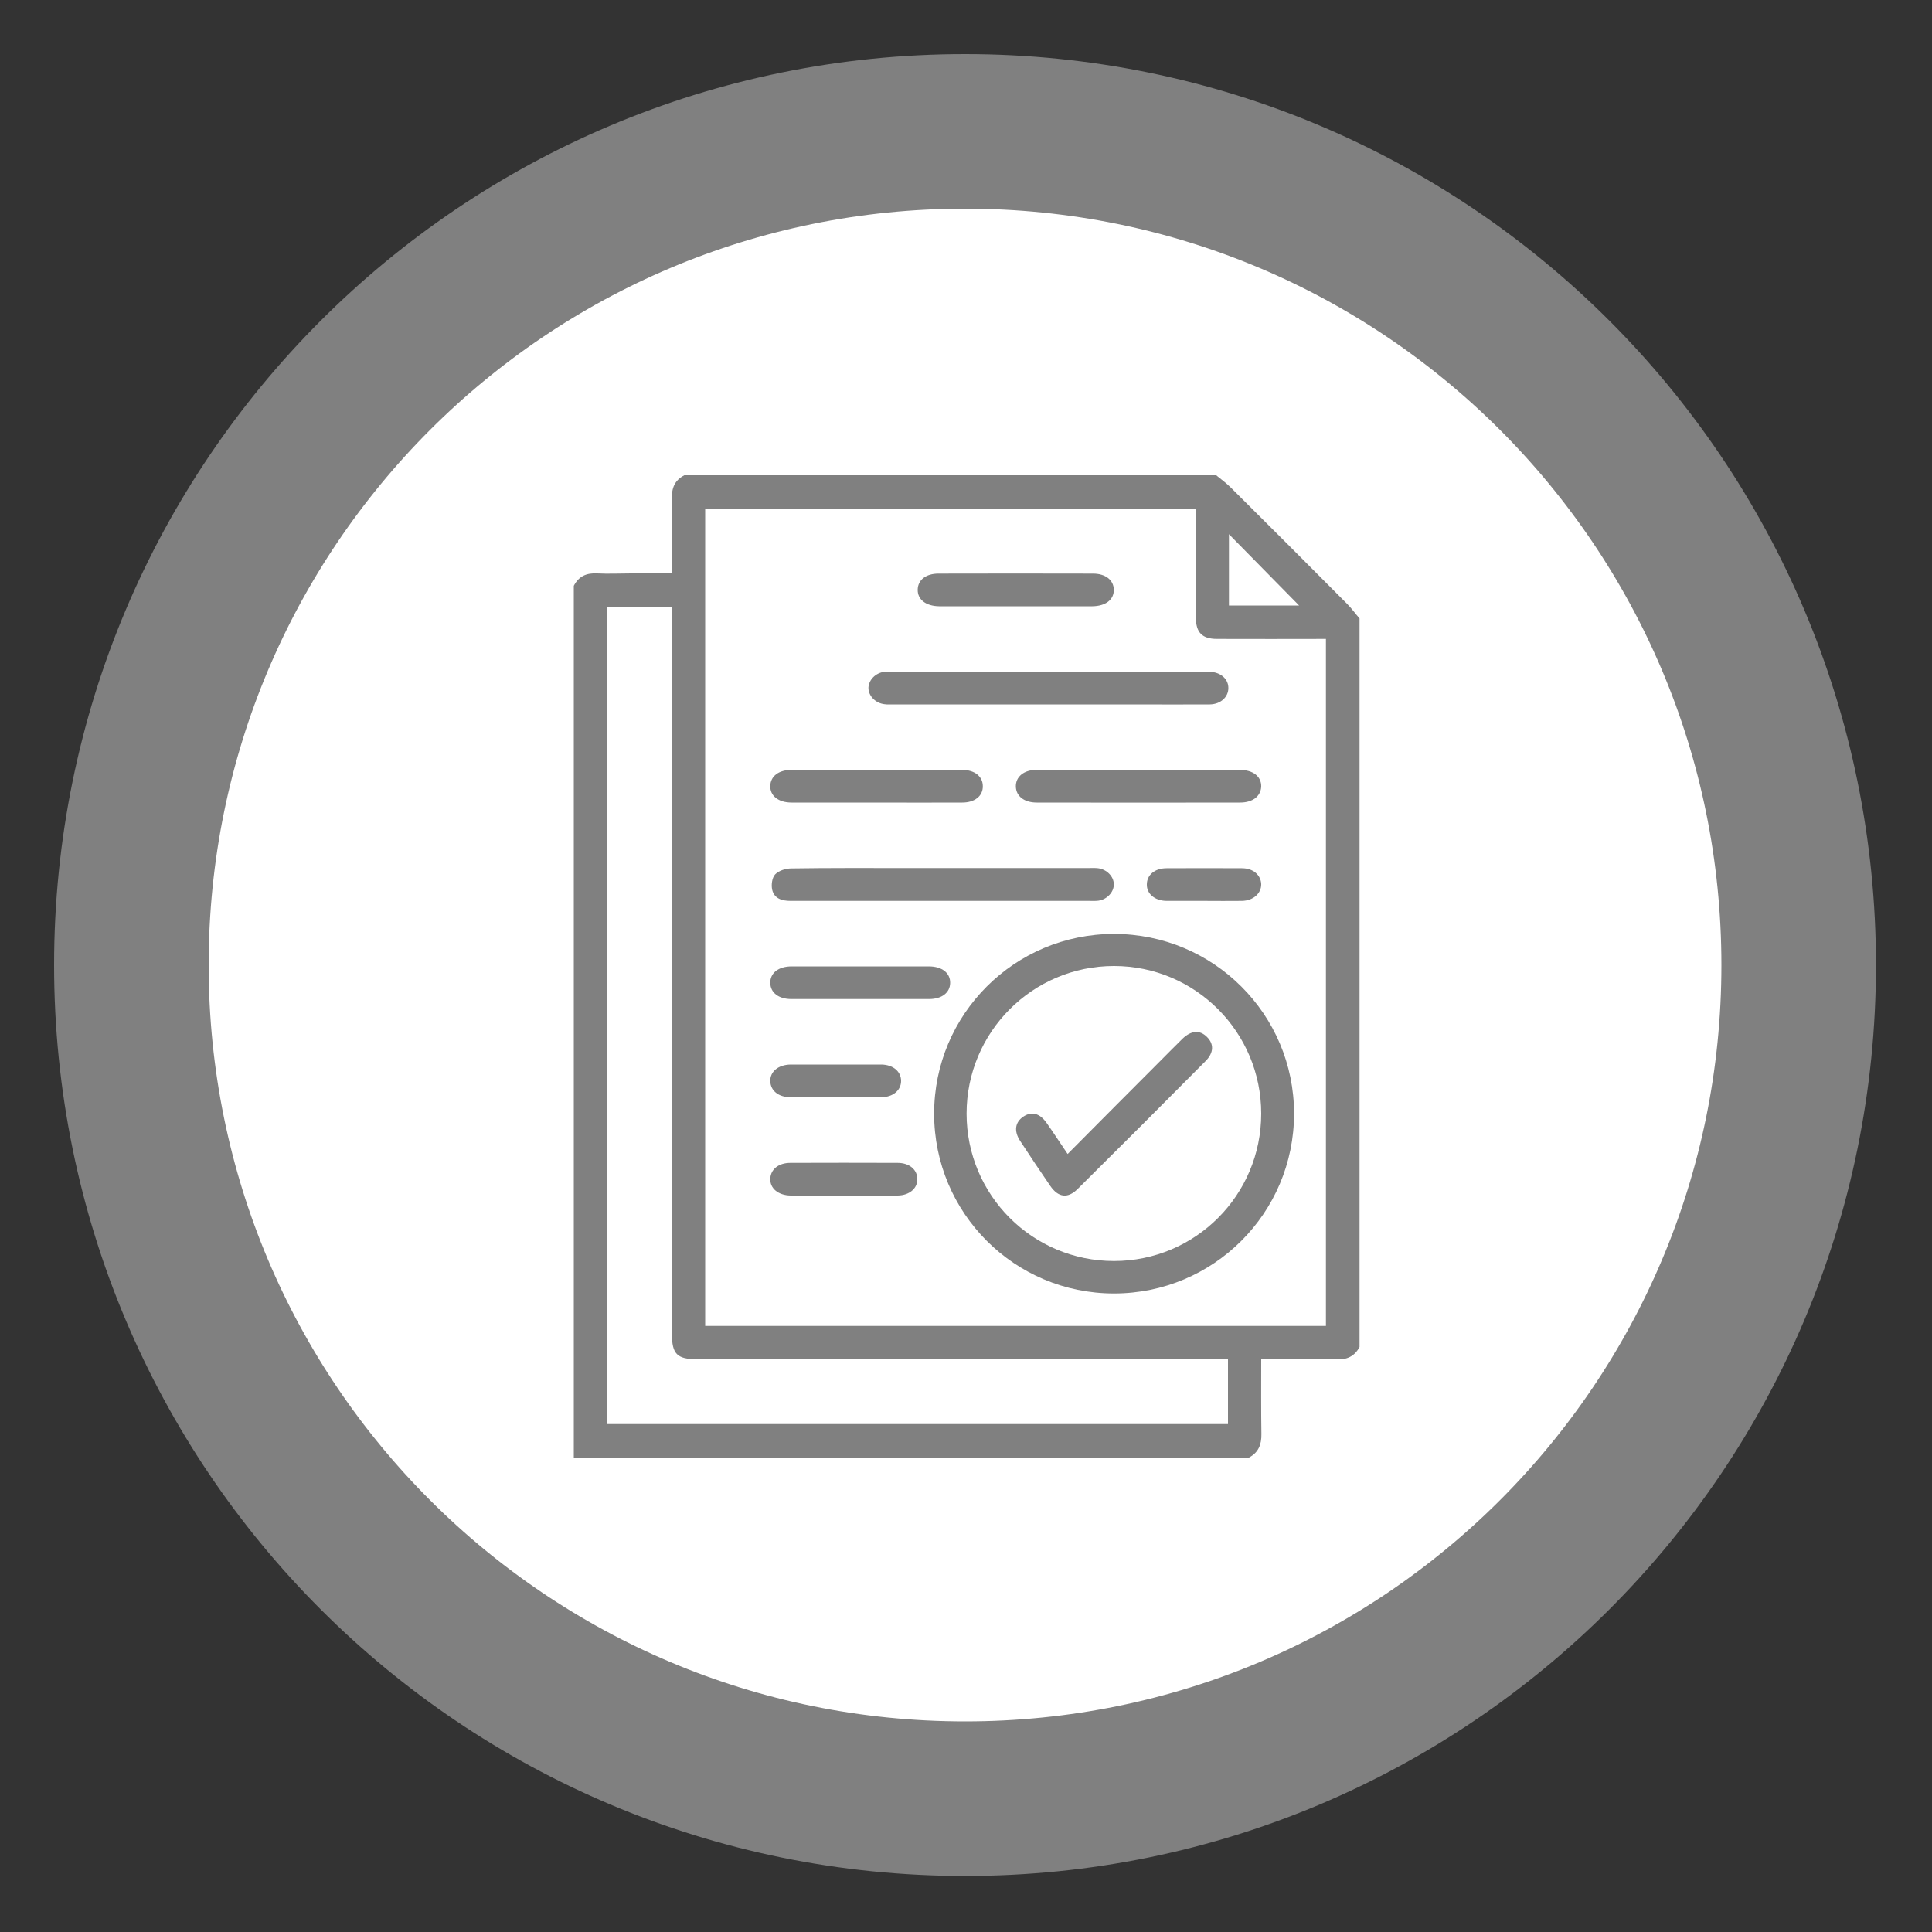 <svg version="1.2" xmlns="http://www.w3.org/2000/svg" viewBox="0 0 1000 1000" width="1000" height="1000">
	<rect x="0" y="0" width="1000" height="1000" fill="#333333" stroke="none"/>
	<title>Novo Projeto</title>
	<style>
		.s0 { fill: #ffffff;stroke: #808080;paint-order:stroke fill markers;stroke-linejoin: round;stroke-width: 80 } 
		.s1 { fill: #808080 } 
	</style>
	<path id="Forma 1" class="s0" d="m499.5 931c-238.6 0-431.5-192.9-431.5-431.5 0-238.6 192.9-431.5 431.5-431.5 238.6 0 431.5 192.9 431.5 431.5 0 238.6-192.9 431.5-431.5 431.5z"/>
	<g id="Layer">
		<path id="Layer" fill-rule="evenodd" class="s1" d="m703.7 320.1q0 188.5 0 377.1c-2.6 4.9-6.7 6.7-12.1 6.4-5.8-0.3-11.7-0.1-17.5-0.1-7 0-14 0-21.3 0 0 13.4-0.1 26.1 0.1 38.7 0.1 5.5-1.5 9.6-6.4 12.2q-174.7 0-349.5 0 0-225.6 0-451.2c2.6-5 6.6-6.7 12.1-6.4 5.8 0.3 11.7 0 17.5 0 7 0 14 0 21.2 0 0-13.3 0.2-26 0-38.7-0.2-5.5 1.4-9.5 6.4-12.1q137.7 0 275.3 0c2.6 2.1 5.3 4.1 7.6 6.4q30.2 30 60.2 60.2c2.3 2.3 4.2 5 6.4 7.5zm-17.4 10.6c-19 0-37.7 0.1-56.4 0-7.6 0-10.9-3.3-10.9-10.9-0.1-17-0.1-33.9-0.1-50.9q0-2.8 0-5.6c-85 0-169.5 0-253.9 0 0 141.2 0 282 0 423 107.2 0 214.1 0 321.3 0 0-118.7 0-237 0-355.6zm-50.7 372.8c-2.4 0-4.5 0-6.6 0q-134.2 0-268.5 0c-10 0-12.7-2.7-12.7-12.9q0-184.8 0-369.6c0-2.2 0-4.5 0-7-11.4 0-22.2 0-33.5 0 0 141.3 0 282.2 0 423.1 107.3 0 214.2 0 321.3 0 0-11.2 0-22.2 0-33.6zm0.5-390.1c12.8 0 25.2 0 36.3 0-11.8-12-24.1-24.5-36.3-36.9 0 12 0 24.2 0 36.9z"/>
		<path id="Layer" fill-rule="evenodd" class="s1" d="m576.6 669.5c-51.5 0-93.1-41.6-93.1-93.1 0-51.4 41.6-93 93.1-93 51.5 0 93.2 41.6 93.2 93 0 51.5-41.7 93.1-93.2 93.1zm76.2-93.1c0-42.2-34.1-76.4-76.2-76.4-42.2 0-76.3 34.2-76.3 76.4 0 42.2 34.1 76.3 76.3 76.3 42.1 0 76.2-34.1 76.2-76.3z"/>
		<path id="Layer" class="s1" d="m542.6 364.6q-40.3 0-80.5 0c-1.4 0-2.8 0.1-4.2-0.1-4.8-0.5-8.5-4.4-8.4-8.6 0.2-4.1 3.8-7.7 8.4-8.2 1.4-0.1 2.8 0 4.2 0q80.7 0 161.4 0c0.9 0 1.7-0.1 2.6 0 5.7 0.2 9.7 3.7 9.7 8.4 0 4.7-4 8.4-9.6 8.5-12.9 0.1-25.8 0-38.7 0q-22.4 0-44.9 0z"/>
		<path id="Layer" class="s1" d="m487.6 466.3q-39.2 0-78.4 0c-4.3 0-8.4-1.1-9.5-5.7-0.6-2.5-0.1-6.3 1.5-8 1.9-2 5.5-3.1 8.4-3.1 19.4-0.3 38.8-0.2 58.2-0.2q47.9 0 95.8 0c1.6 0 3.2-0.1 4.8 0.1 4.5 0.6 8.1 4.3 8.1 8.3 0.1 4-3.5 7.9-8 8.5-1.6 0.2-3.2 0.1-4.7 0.1q-38.1 0-76.2 0z"/>
		<path id="Layer" class="s1" d="m589.8 398.5c17.3 0 34.6 0 51.9 0 6.9 0 11.2 3.4 11.1 8.6-0.2 5-4.4 8.3-10.9 8.3q-52.6 0.1-105.3 0c-6.5 0-10.7-3.3-10.8-8.3-0.1-5.1 4.2-8.6 10.6-8.6 17.8 0 35.6 0 53.4 0z"/>
		<path id="Layer" class="s1" d="m453.6 415.4q-21.9 0-43.9 0c-6.8 0-11.2-3.5-11-8.7 0.2-5 4.4-8.2 11-8.2q44.1 0 88.3 0c6.5 0 10.7 3.4 10.7 8.4 0.1 5.1-4.2 8.5-10.6 8.5-14.9 0.1-29.7 0-44.5 0z"/>
		<path id="Layer" class="s1" d="m525.7 313.8q-19.8 0-39.6 0c-6.9-0.1-11.2-3.5-11.1-8.6 0.1-5.1 4.3-8.3 10.8-8.3q39.9-0.1 79.9 0c6.5 0 10.7 3.3 10.8 8.3 0.1 5.2-4.2 8.5-11.1 8.6q-19.9 0-39.7 0z"/>
		<path id="Layer" class="s1" d="m445.3 500.2q17.7 0 35.4 0c6.9 0 11.2 3.4 11.1 8.6-0.1 5-4.3 8.3-10.9 8.3q-35.6 0-71.3 0c-6.6 0-10.8-3.3-10.9-8.3-0.1-5.2 4.2-8.6 11.1-8.6q17.7 0 35.5 0z"/>
		<path id="Layer" class="s1" d="m436.7 618.8c-9.2 0-18.3 0-27.5 0-6.4-0.1-10.7-3.7-10.5-8.7 0.2-4.9 4.3-8.2 10.4-8.2q27.8-0.1 55.5 0c6.1 0 10.2 3.5 10.2 8.4 0.1 4.8-4.1 8.4-10.1 8.5-9.3 0-18.7 0-28 0z"/>
		<path id="Layer" class="s1" d="m432.4 551c8 0 15.9 0 23.8 0 6.1 0.1 10.2 3.6 10.2 8.5 0 4.8-4.2 8.4-10.2 8.4q-23.5 0.1-47.1 0c-6.1 0-10.2-3.3-10.4-8.2-0.2-5 4.1-8.6 10.5-8.7 7.7 0 15.5 0 23.2 0z"/>
		<path id="Layer" class="s1" d="m623.3 466.3c-6.5 0-13.1 0-19.6 0-6-0.1-10.2-3.7-10.1-8.5 0-4.9 4.1-8.4 10.2-8.4q19.5-0.1 39.1 0c5.7 0 9.7 3.5 9.9 8.2 0.1 4.8-4.1 8.6-10 8.7-6.5 0.1-13 0-19.5 0z"/>
		<path id="Layer" class="s1" d="m552.6 597.3c16.2-16.3 31.8-32 47.5-47.7 4-4 8-8.1 12-12 4.5-4.3 8.9-4.6 12.6-0.9 3.7 3.6 3.6 8.2-0.7 12.5-22 22.2-44.1 44.3-66.3 66.3-5.1 5-10 4.3-14.1-1.7-5.3-7.7-10.5-15.5-15.6-23.3-3.3-5.1-2.6-9.6 1.6-12.5 4.3-2.9 8.5-1.9 12.1 3.2 3.6 5.1 6.9 10.2 10.9 16.1z"/>
	</g>
</svg>